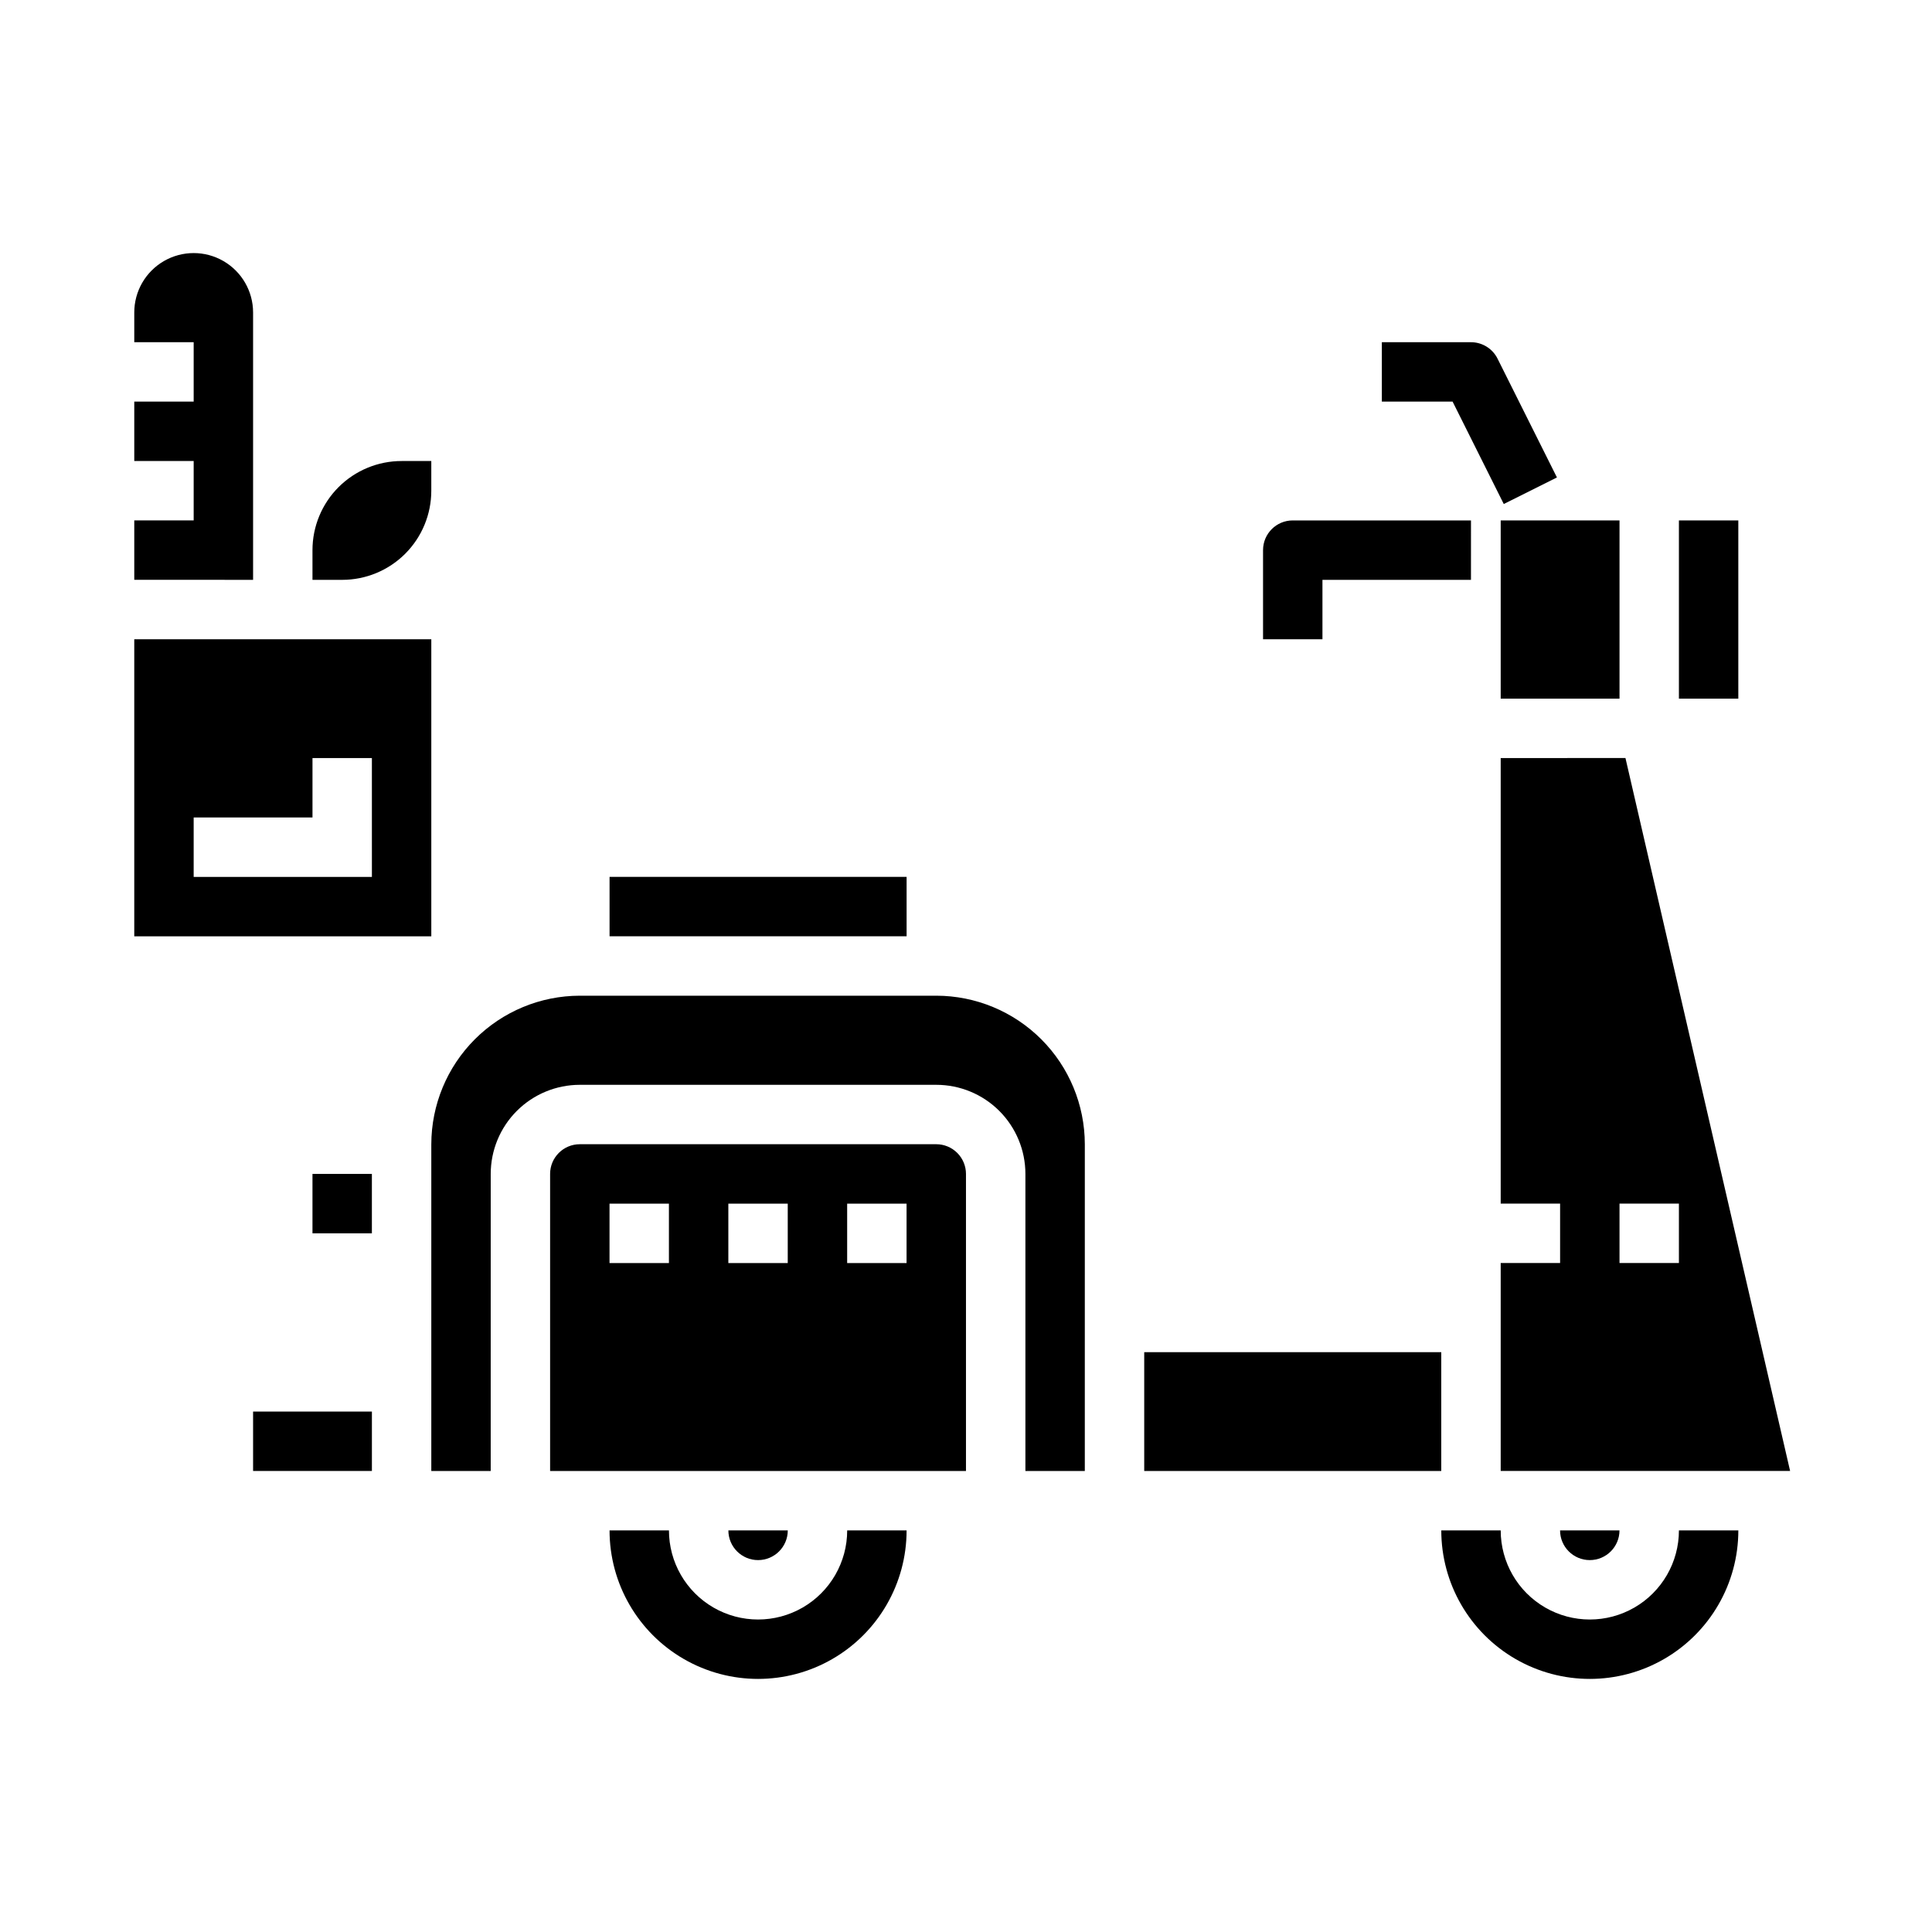 <?xml version="1.0" encoding="UTF-8"?>
<!-- Uploaded to: ICON Repo, www.svgrepo.com, Generator: ICON Repo Mixer Tools -->
<svg fill="#000000" width="800px" height="800px" version="1.1" viewBox="144 144 512 512" xmlns="http://www.w3.org/2000/svg">
 <g>
  <path d="m258.3 313.41h-78.719v78.719h78.719zm-15.742 62.977h-47.234v-15.746h31.488v-15.742h15.742z"/>
  <path d="m211.07 518.08h31.488v15.742h-31.488z"/>
  <path d="m211.07 226.81c0-5.625-3-10.82-7.871-13.633-4.871-2.812-10.875-2.812-15.746 0s-7.871 8.008-7.871 13.633v7.871l15.742 0.004v15.742h-15.742v15.742l15.742 0.004v15.742h-15.742v15.742l31.488 0.004z"/>
  <path d="m226.81 455.1h15.742v15.742h-15.742z"/>
  <path d="m226.81 289.79v7.871h7.871l0.004 0.004c6.262 0 12.27-2.488 16.699-6.918 4.426-4.43 6.914-10.438 6.914-16.699v-7.871h-7.871c-6.262 0-12.27 2.488-16.699 6.914-4.43 4.43-6.918 10.438-6.918 16.699z"/>
  <path d="m588.93 281.92h15.742v47.23h-15.742z"/>
  <path d="m541.7 344.89v118.08h15.742v15.742h-15.742v55.105h76.695l-43.633-188.93zm47.23 133.82h-15.742v-15.742h15.742z"/>
  <path d="m305.54 376.38h78.719v15.742h-78.719z"/>
  <path d="m573.18 549.57h-15.746c0 4.348 3.527 7.871 7.875 7.871s7.871-3.523 7.871-7.871z"/>
  <path d="m541.7 281.92h31.488v47.23h-31.488z"/>
  <path d="m321.28 549.57h-15.742c0 14.062 7.5 27.055 19.68 34.086 12.176 7.031 27.18 7.031 39.359 0 12.18-7.031 19.68-20.023 19.68-34.086h-15.742c0 8.438-4.504 16.234-11.809 20.453-7.309 4.219-16.309 4.219-23.617 0-7.305-4.219-11.809-12.016-11.809-20.453z"/>
  <path d="m392.12 447.23h-94.461c-4.348 0-7.875 3.523-7.875 7.871v78.723h110.21v-78.723c0-2.086-0.832-4.09-2.309-5.566-1.477-1.477-3.477-2.305-5.566-2.305zm-70.848 31.488h-15.742v-15.742h15.742zm31.488 0h-15.742v-15.742h15.742zm31.488 0h-15.742v-15.742h15.742z"/>
  <path d="m447.23 502.34h78.719v31.488h-78.719z"/>
  <path d="m541.7 549.57h-15.746c0 14.062 7.504 27.055 19.684 34.086 12.176 7.031 27.18 7.031 39.359 0 12.176-7.031 19.68-20.023 19.68-34.086h-15.746c0 8.438-4.5 16.234-11.809 20.453-7.305 4.219-16.309 4.219-23.613 0-7.309-4.219-11.809-12.016-11.809-20.453z"/>
  <path d="m258.3 447.23v86.594h15.742l0.004-78.723c0-6.262 2.488-12.27 6.918-16.699 4.426-4.426 10.434-6.914 16.699-6.914h94.461c6.266 0 12.273 2.488 16.699 6.914 4.43 4.43 6.918 10.438 6.918 16.699v78.723h15.742l0.004-86.594c-0.016-10.434-4.164-20.438-11.543-27.816-7.379-7.379-17.383-11.531-27.82-11.543h-94.461c-10.438 0.012-20.441 4.164-27.82 11.543-7.379 7.379-11.527 17.383-11.543 27.816z"/>
  <path d="m352.77 549.57h-15.742c0 4.348 3.523 7.871 7.871 7.871 4.348 0 7.871-3.523 7.871-7.871z"/>
  <path d="m533.82 234.69h-23.617v15.742h18.75l13.562 27.137 14.09-7.039-15.742-31.488c-1.332-2.668-4.062-4.356-7.043-4.352z"/>
  <path d="m478.72 289.79v23.617h15.742v-15.742h39.359l0.004-15.746h-47.234c-4.348 0-7.871 3.523-7.871 7.871z"/>
 </g>
</svg>